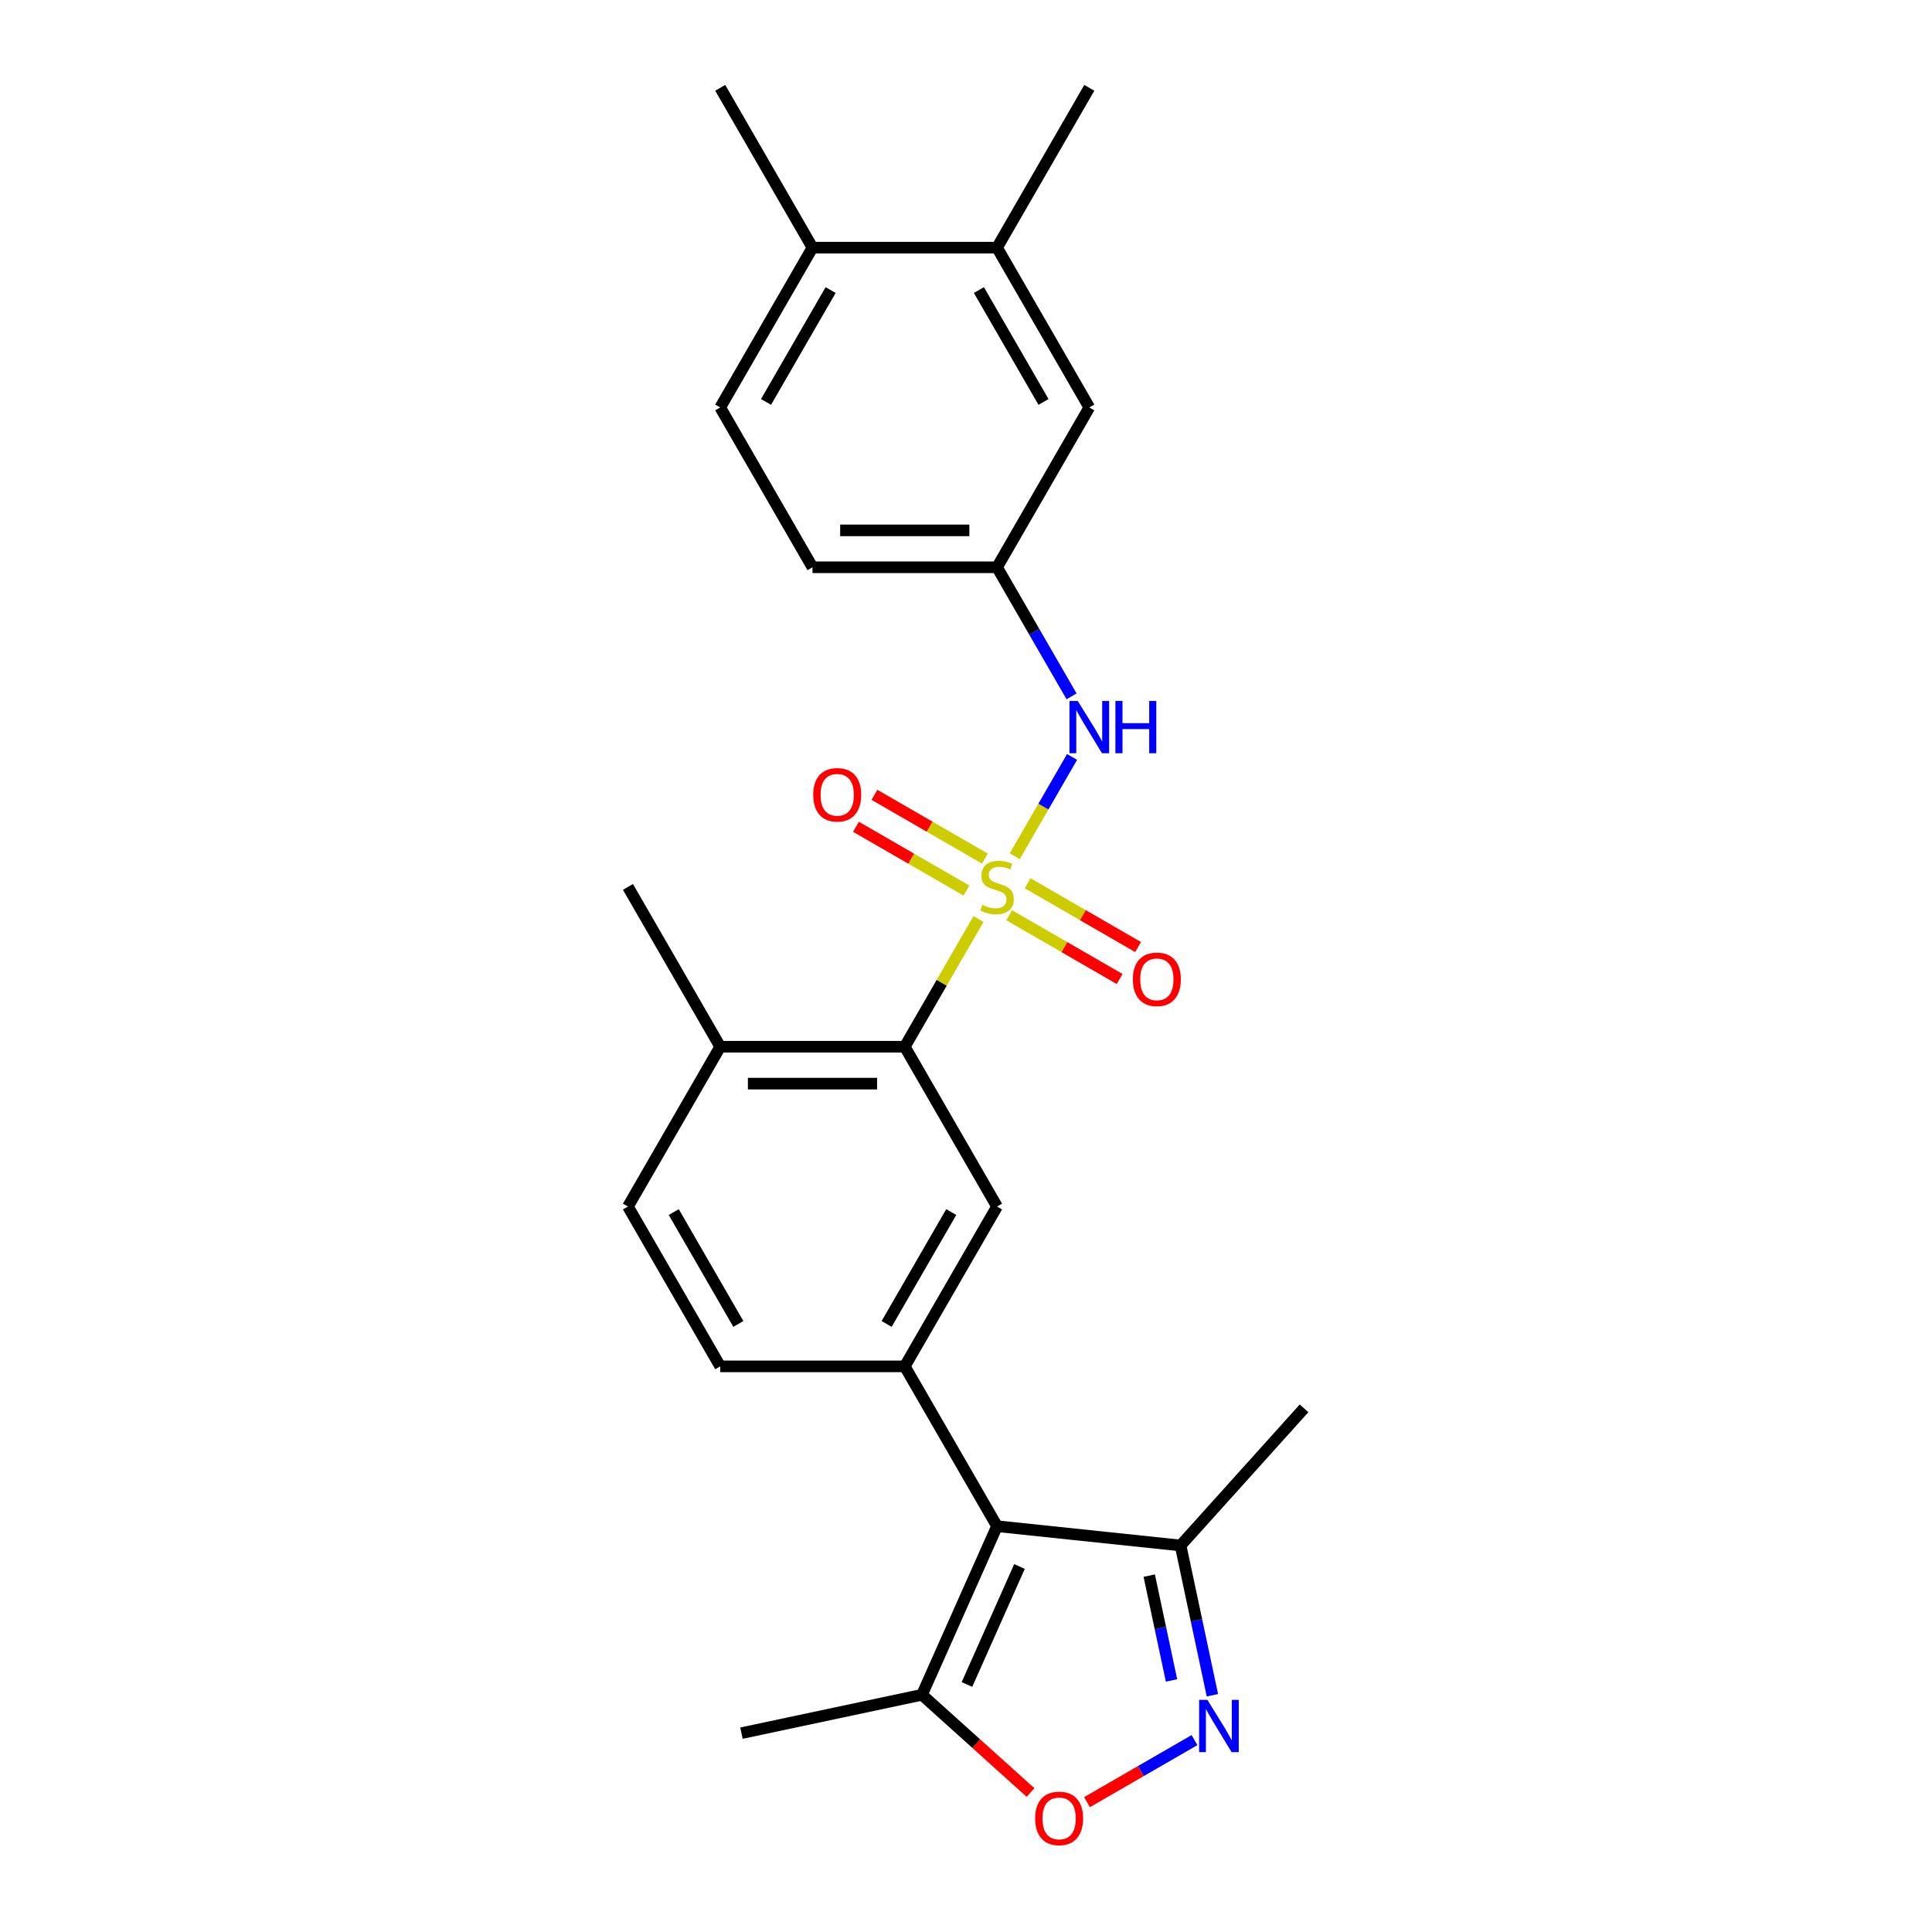 <?xml version='1.0' encoding='iso-8859-1'?>
<svg version='1.1' baseProfile='full'
              xmlns='http://www.w3.org/2000/svg'
                      xmlns:rdkit='http://www.rdkit.org/xml'
                      xmlns:xlink='http://www.w3.org/1999/xlink'
                  xml:space='preserve'
width='1000px' height='1000px' viewBox='0 0 1000 1000'>
<!-- END OF HEADER -->
<rect style='opacity:1.0;fill:#FFFFFF;stroke:none' width='1000' height='1000' x='0' y='0'> </rect>
<path class='bond-1' d='M 506.479,475.667 L 487.392,508.727' style='fill:none;fill-rule:evenodd;stroke:#CCCC00;stroke-width:6px;stroke-linecap:butt;stroke-linejoin:miter;stroke-opacity:1' />
<path class='bond-1' d='M 487.392,508.727 L 468.304,541.788' style='fill:none;fill-rule:evenodd;stroke:#000000;stroke-width:6px;stroke-linecap:butt;stroke-linejoin:miter;stroke-opacity:1' />
<path class='bond-5' d='M 525.229,443.19 L 540.065,417.494' style='fill:none;fill-rule:evenodd;stroke:#CCCC00;stroke-width:6px;stroke-linecap:butt;stroke-linejoin:miter;stroke-opacity:1' />
<path class='bond-5' d='M 540.065,417.494 L 554.9,391.798' style='fill:none;fill-rule:evenodd;stroke:#0000FF;stroke-width:6px;stroke-linecap:butt;stroke-linejoin:miter;stroke-opacity:1' />
<path class='bond-9' d='M 522.349,473.724 L 550.936,490.229' style='fill:none;fill-rule:evenodd;stroke:#CCCC00;stroke-width:6px;stroke-linecap:butt;stroke-linejoin:miter;stroke-opacity:1' />
<path class='bond-9' d='M 550.936,490.229 L 579.524,506.734' style='fill:none;fill-rule:evenodd;stroke:#FF0000;stroke-width:6px;stroke-linecap:butt;stroke-linejoin:miter;stroke-opacity:1' />
<path class='bond-9' d='M 531.901,457.179 L 560.488,473.684' style='fill:none;fill-rule:evenodd;stroke:#CCCC00;stroke-width:6px;stroke-linecap:butt;stroke-linejoin:miter;stroke-opacity:1' />
<path class='bond-9' d='M 560.488,473.684 L 589.076,490.189' style='fill:none;fill-rule:evenodd;stroke:#FF0000;stroke-width:6px;stroke-linecap:butt;stroke-linejoin:miter;stroke-opacity:1' />
<path class='bond-10' d='M 509.779,444.407 L 481.191,427.902' style='fill:none;fill-rule:evenodd;stroke:#CCCC00;stroke-width:6px;stroke-linecap:butt;stroke-linejoin:miter;stroke-opacity:1' />
<path class='bond-10' d='M 481.191,427.902 L 452.604,411.397' style='fill:none;fill-rule:evenodd;stroke:#FF0000;stroke-width:6px;stroke-linecap:butt;stroke-linejoin:miter;stroke-opacity:1' />
<path class='bond-10' d='M 500.227,460.951 L 471.639,444.446' style='fill:none;fill-rule:evenodd;stroke:#CCCC00;stroke-width:6px;stroke-linecap:butt;stroke-linejoin:miter;stroke-opacity:1' />
<path class='bond-10' d='M 471.639,444.446 L 443.052,427.942' style='fill:none;fill-rule:evenodd;stroke:#FF0000;stroke-width:6px;stroke-linecap:butt;stroke-linejoin:miter;stroke-opacity:1' />
<path class='bond-0' d='M 516.064,789.954 L 468.304,707.232' style='fill:none;fill-rule:evenodd;stroke:#000000;stroke-width:6px;stroke-linecap:butt;stroke-linejoin:miter;stroke-opacity:1' />
<path class='bond-7' d='M 516.064,789.954 L 477.213,877.215' style='fill:none;fill-rule:evenodd;stroke:#000000;stroke-width:6px;stroke-linecap:butt;stroke-linejoin:miter;stroke-opacity:1' />
<path class='bond-7' d='M 527.688,810.813 L 500.493,871.896' style='fill:none;fill-rule:evenodd;stroke:#000000;stroke-width:6px;stroke-linecap:butt;stroke-linejoin:miter;stroke-opacity:1' />
<path class='bond-8' d='M 516.064,789.954 L 611.06,799.938' style='fill:none;fill-rule:evenodd;stroke:#000000;stroke-width:6px;stroke-linecap:butt;stroke-linejoin:miter;stroke-opacity:1' />
<path class='bond-6' d='M 468.304,541.788 L 516.064,624.51' style='fill:none;fill-rule:evenodd;stroke:#000000;stroke-width:6px;stroke-linecap:butt;stroke-linejoin:miter;stroke-opacity:1' />
<path class='bond-13' d='M 468.304,541.788 L 372.785,541.788' style='fill:none;fill-rule:evenodd;stroke:#000000;stroke-width:6px;stroke-linecap:butt;stroke-linejoin:miter;stroke-opacity:1' />
<path class='bond-13' d='M 453.976,560.891 L 387.113,560.891' style='fill:none;fill-rule:evenodd;stroke:#000000;stroke-width:6px;stroke-linecap:butt;stroke-linejoin:miter;stroke-opacity:1' />
<path class='bond-2' d='M 627.537,877.457 L 619.298,838.698' style='fill:none;fill-rule:evenodd;stroke:#0000FF;stroke-width:6px;stroke-linecap:butt;stroke-linejoin:miter;stroke-opacity:1' />
<path class='bond-2' d='M 619.298,838.698 L 611.06,799.938' style='fill:none;fill-rule:evenodd;stroke:#000000;stroke-width:6px;stroke-linecap:butt;stroke-linejoin:miter;stroke-opacity:1' />
<path class='bond-2' d='M 606.379,869.801 L 600.612,842.67' style='fill:none;fill-rule:evenodd;stroke:#0000FF;stroke-width:6px;stroke-linecap:butt;stroke-linejoin:miter;stroke-opacity:1' />
<path class='bond-2' d='M 600.612,842.67 L 594.845,815.538' style='fill:none;fill-rule:evenodd;stroke:#000000;stroke-width:6px;stroke-linecap:butt;stroke-linejoin:miter;stroke-opacity:1' />
<path class='bond-27' d='M 618.273,900.672 L 590.455,916.733' style='fill:none;fill-rule:evenodd;stroke:#0000FF;stroke-width:6px;stroke-linecap:butt;stroke-linejoin:miter;stroke-opacity:1' />
<path class='bond-27' d='M 590.455,916.733 L 562.638,932.793' style='fill:none;fill-rule:evenodd;stroke:#FF0000;stroke-width:6px;stroke-linecap:butt;stroke-linejoin:miter;stroke-opacity:1' />
<path class='bond-3' d='M 468.304,707.232 L 516.064,624.51' style='fill:none;fill-rule:evenodd;stroke:#000000;stroke-width:6px;stroke-linecap:butt;stroke-linejoin:miter;stroke-opacity:1' />
<path class='bond-3' d='M 458.924,685.272 L 492.355,627.366' style='fill:none;fill-rule:evenodd;stroke:#000000;stroke-width:6px;stroke-linecap:butt;stroke-linejoin:miter;stroke-opacity:1' />
<path class='bond-25' d='M 468.304,707.232 L 372.785,707.232' style='fill:none;fill-rule:evenodd;stroke:#000000;stroke-width:6px;stroke-linecap:butt;stroke-linejoin:miter;stroke-opacity:1' />
<path class='bond-4' d='M 533.392,927.799 L 505.302,902.507' style='fill:none;fill-rule:evenodd;stroke:#FF0000;stroke-width:6px;stroke-linecap:butt;stroke-linejoin:miter;stroke-opacity:1' />
<path class='bond-4' d='M 505.302,902.507 L 477.213,877.215' style='fill:none;fill-rule:evenodd;stroke:#000000;stroke-width:6px;stroke-linecap:butt;stroke-linejoin:miter;stroke-opacity:1' />
<path class='bond-12' d='M 554.636,360.43 L 535.35,327.025' style='fill:none;fill-rule:evenodd;stroke:#0000FF;stroke-width:6px;stroke-linecap:butt;stroke-linejoin:miter;stroke-opacity:1' />
<path class='bond-12' d='M 535.35,327.025 L 516.064,293.621' style='fill:none;fill-rule:evenodd;stroke:#000000;stroke-width:6px;stroke-linecap:butt;stroke-linejoin:miter;stroke-opacity:1' />
<path class='bond-20' d='M 477.213,877.215 L 383.781,897.075' style='fill:none;fill-rule:evenodd;stroke:#000000;stroke-width:6px;stroke-linecap:butt;stroke-linejoin:miter;stroke-opacity:1' />
<path class='bond-21' d='M 611.06,799.938 L 674.975,728.954' style='fill:none;fill-rule:evenodd;stroke:#000000;stroke-width:6px;stroke-linecap:butt;stroke-linejoin:miter;stroke-opacity:1' />
<path class='bond-11' d='M 516.064,128.177 L 563.824,210.899' style='fill:none;fill-rule:evenodd;stroke:#000000;stroke-width:6px;stroke-linecap:butt;stroke-linejoin:miter;stroke-opacity:1' />
<path class='bond-11' d='M 506.683,150.137 L 540.115,208.042' style='fill:none;fill-rule:evenodd;stroke:#000000;stroke-width:6px;stroke-linecap:butt;stroke-linejoin:miter;stroke-opacity:1' />
<path class='bond-22' d='M 516.064,128.177 L 563.824,45.455' style='fill:none;fill-rule:evenodd;stroke:#000000;stroke-width:6px;stroke-linecap:butt;stroke-linejoin:miter;stroke-opacity:1' />
<path class='bond-26' d='M 516.064,128.177 L 420.545,128.177' style='fill:none;fill-rule:evenodd;stroke:#000000;stroke-width:6px;stroke-linecap:butt;stroke-linejoin:miter;stroke-opacity:1' />
<path class='bond-15' d='M 516.064,293.621 L 563.824,210.899' style='fill:none;fill-rule:evenodd;stroke:#000000;stroke-width:6px;stroke-linecap:butt;stroke-linejoin:miter;stroke-opacity:1' />
<path class='bond-19' d='M 516.064,293.621 L 420.545,293.621' style='fill:none;fill-rule:evenodd;stroke:#000000;stroke-width:6px;stroke-linecap:butt;stroke-linejoin:miter;stroke-opacity:1' />
<path class='bond-19' d='M 501.736,274.517 L 434.872,274.517' style='fill:none;fill-rule:evenodd;stroke:#000000;stroke-width:6px;stroke-linecap:butt;stroke-linejoin:miter;stroke-opacity:1' />
<path class='bond-17' d='M 372.785,541.788 L 325.025,624.51' style='fill:none;fill-rule:evenodd;stroke:#000000;stroke-width:6px;stroke-linecap:butt;stroke-linejoin:miter;stroke-opacity:1' />
<path class='bond-23' d='M 372.785,541.788 L 325.025,459.065' style='fill:none;fill-rule:evenodd;stroke:#000000;stroke-width:6px;stroke-linecap:butt;stroke-linejoin:miter;stroke-opacity:1' />
<path class='bond-14' d='M 372.785,707.232 L 325.025,624.51' style='fill:none;fill-rule:evenodd;stroke:#000000;stroke-width:6px;stroke-linecap:butt;stroke-linejoin:miter;stroke-opacity:1' />
<path class='bond-14' d='M 382.165,685.272 L 348.734,627.366' style='fill:none;fill-rule:evenodd;stroke:#000000;stroke-width:6px;stroke-linecap:butt;stroke-linejoin:miter;stroke-opacity:1' />
<path class='bond-16' d='M 420.545,128.177 L 372.785,210.899' style='fill:none;fill-rule:evenodd;stroke:#000000;stroke-width:6px;stroke-linecap:butt;stroke-linejoin:miter;stroke-opacity:1' />
<path class='bond-16' d='M 429.925,150.137 L 396.493,208.042' style='fill:none;fill-rule:evenodd;stroke:#000000;stroke-width:6px;stroke-linecap:butt;stroke-linejoin:miter;stroke-opacity:1' />
<path class='bond-24' d='M 420.545,128.177 L 372.785,45.455' style='fill:none;fill-rule:evenodd;stroke:#000000;stroke-width:6px;stroke-linecap:butt;stroke-linejoin:miter;stroke-opacity:1' />
<path class='bond-18' d='M 372.785,210.899 L 420.545,293.621' style='fill:none;fill-rule:evenodd;stroke:#000000;stroke-width:6px;stroke-linecap:butt;stroke-linejoin:miter;stroke-opacity:1' />
<path  class='atom-0' d='M 508.422 468.35
Q 508.728 468.464, 509.989 468.999
Q 511.25 469.534, 512.625 469.878
Q 514.039 470.184, 515.414 470.184
Q 517.974 470.184, 519.464 468.961
Q 520.954 467.7, 520.954 465.522
Q 520.954 464.032, 520.19 463.115
Q 519.464 462.198, 518.318 461.702
Q 517.172 461.205, 515.261 460.632
Q 512.854 459.906, 511.402 459.218
Q 509.989 458.53, 508.957 457.079
Q 507.964 455.627, 507.964 453.181
Q 507.964 449.781, 510.256 447.679
Q 512.587 445.578, 517.172 445.578
Q 520.305 445.578, 523.858 447.068
L 522.979 450.01
Q 519.732 448.673, 517.286 448.673
Q 514.65 448.673, 513.198 449.781
Q 511.746 450.851, 511.785 452.723
Q 511.785 454.175, 512.511 455.054
Q 513.275 455.932, 514.344 456.429
Q 515.453 456.926, 517.286 457.499
Q 519.732 458.263, 521.184 459.027
Q 522.636 459.791, 523.667 461.358
Q 524.737 462.886, 524.737 465.522
Q 524.737 469.267, 522.215 471.292
Q 519.732 473.279, 515.567 473.279
Q 513.16 473.279, 511.326 472.744
Q 509.53 472.247, 507.391 471.368
L 508.422 468.35
' fill='#CCCC00'/>
<path  class='atom-3' d='M 624.94 879.845
L 633.804 894.173
Q 634.683 895.587, 636.097 898.146
Q 637.51 900.706, 637.587 900.859
L 637.587 879.845
L 641.178 879.845
L 641.178 906.896
L 637.472 906.896
L 627.958 891.231
Q 626.85 889.397, 625.666 887.295
Q 624.52 885.194, 624.176 884.545
L 624.176 906.896
L 620.661 906.896
L 620.661 879.845
L 624.94 879.845
' fill='#0000FF'/>
<path  class='atom-5' d='M 535.78 941.207
Q 535.78 934.711, 538.989 931.082
Q 542.199 927.452, 548.197 927.452
Q 554.196 927.452, 557.405 931.082
Q 560.615 934.711, 560.615 941.207
Q 560.615 947.778, 557.367 951.523
Q 554.12 955.229, 548.197 955.229
Q 542.237 955.229, 538.989 951.523
Q 535.78 947.817, 535.78 941.207
M 548.197 952.172
Q 552.324 952.172, 554.54 949.421
Q 556.794 946.632, 556.794 941.207
Q 556.794 935.896, 554.54 933.221
Q 552.324 930.508, 548.197 930.508
Q 544.071 930.508, 541.817 933.183
Q 539.601 935.857, 539.601 941.207
Q 539.601 946.67, 541.817 949.421
Q 544.071 952.172, 548.197 952.172
' fill='#FF0000'/>
<path  class='atom-6' d='M 557.844 362.818
L 566.708 377.146
Q 567.587 378.559, 569.001 381.119
Q 570.414 383.679, 570.491 383.832
L 570.491 362.818
L 574.082 362.818
L 574.082 389.869
L 570.376 389.869
L 560.862 374.204
Q 559.754 372.37, 558.57 370.268
Q 557.424 368.167, 557.08 367.517
L 557.08 389.869
L 553.565 389.869
L 553.565 362.818
L 557.844 362.818
' fill='#0000FF'/>
<path  class='atom-6' d='M 577.33 362.818
L 580.998 362.818
L 580.998 374.318
L 594.829 374.318
L 594.829 362.818
L 598.497 362.818
L 598.497 389.869
L 594.829 389.869
L 594.829 377.375
L 580.998 377.375
L 580.998 389.869
L 577.33 389.869
L 577.33 362.818
' fill='#0000FF'/>
<path  class='atom-10' d='M 586.368 506.901
Q 586.368 500.406, 589.578 496.776
Q 592.787 493.147, 598.786 493.147
Q 604.785 493.147, 607.994 496.776
Q 611.204 500.406, 611.204 506.901
Q 611.204 513.473, 607.956 517.218
Q 604.708 520.924, 598.786 520.924
Q 592.826 520.924, 589.578 517.218
Q 586.368 513.511, 586.368 506.901
M 598.786 517.867
Q 602.912 517.867, 605.128 515.116
Q 607.383 512.327, 607.383 506.901
Q 607.383 501.591, 605.128 498.916
Q 602.912 496.203, 598.786 496.203
Q 594.66 496.203, 592.405 498.878
Q 590.189 501.552, 590.189 506.901
Q 590.189 512.365, 592.405 515.116
Q 594.66 517.867, 598.786 517.867
' fill='#FF0000'/>
<path  class='atom-11' d='M 420.924 411.382
Q 420.924 404.887, 424.134 401.257
Q 427.343 397.627, 433.342 397.627
Q 439.34 397.627, 442.55 401.257
Q 445.759 404.887, 445.759 411.382
Q 445.759 417.954, 442.512 421.698
Q 439.264 425.404, 433.342 425.404
Q 427.381 425.404, 424.134 421.698
Q 420.924 417.992, 420.924 411.382
M 433.342 422.348
Q 437.468 422.348, 439.684 419.597
Q 441.938 416.808, 441.938 411.382
Q 441.938 406.071, 439.684 403.397
Q 437.468 400.684, 433.342 400.684
Q 429.215 400.684, 426.961 403.358
Q 424.745 406.033, 424.745 411.382
Q 424.745 416.846, 426.961 419.597
Q 429.215 422.348, 433.342 422.348
' fill='#FF0000'/>
</svg>

